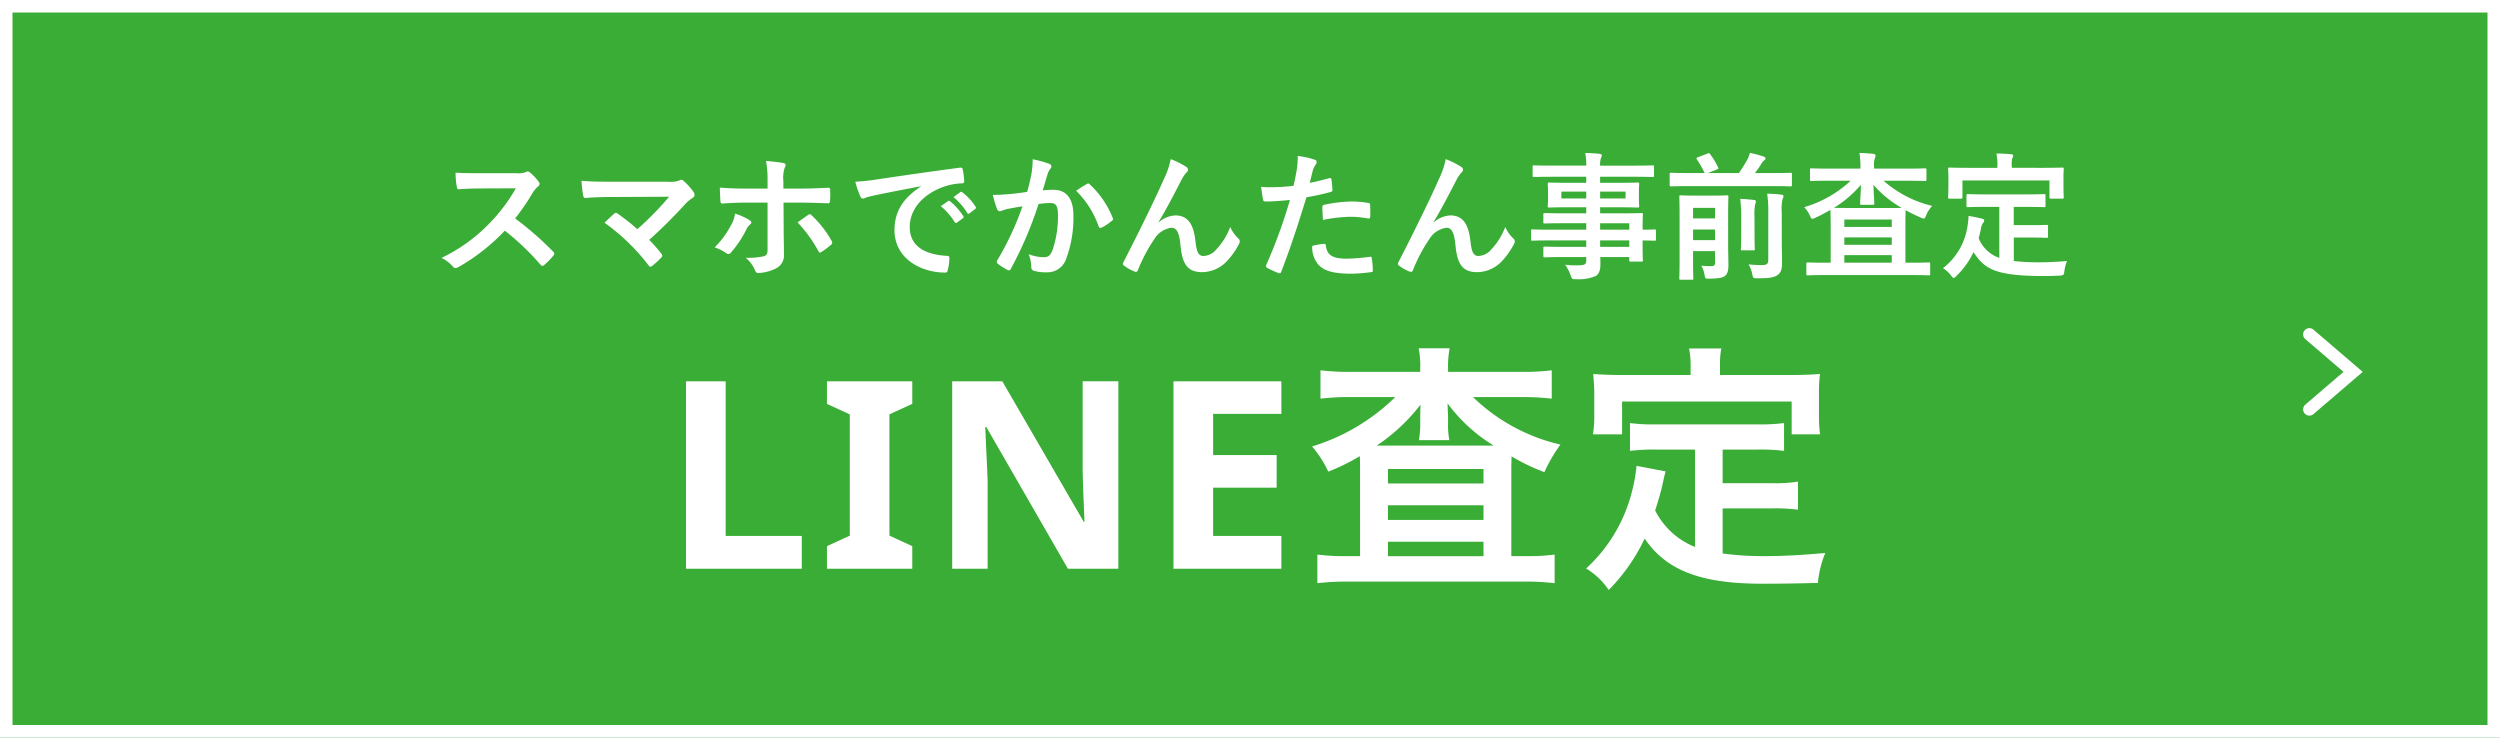 <svg xmlns="http://www.w3.org/2000/svg" width="400" height="118" viewBox="0 0 400 118">
  <g id="グループ_4560" data-name="グループ 4560" transform="translate(-800 -68)">
    <g id="長方形_19" data-name="長方形 19" transform="translate(800 68)" fill="#39ad36" stroke="#fff" stroke-width="2">
      <rect width="400" height="118" stroke="none"/>
      <rect x="1" y="1" width="398" height="116" fill="none"/>
    </g>
    <path id="パス_10543" data-name="パス 10543" d="M-90.237,0V-29.988h6.342V-5.25h12.18V0Zm36.2,0h-13.65V-3.612l3.654-1.68V-24.7l-3.654-1.68v-3.612h13.65v3.612l-3.654,1.68v19.4l3.654,1.68Zm32.97,0h-8.064L-42.189-22.68h-.168q.084,2.142.189,4.284t.189,4.284V0h-5.67V-29.988h8.022l13.02,22.47h.126l-.168-4.116q-.084-2.058-.126-4.158v-14.2h5.712ZM5.019,0H-12.243V-29.988H5.019v5.208H-5.9v6.594H4.263v5.208H-5.9V-5.25H5.019ZM27.237-31.5H16.317a38.1,38.1,0,0,1-5.04-.252v4.536a38.268,38.268,0,0,1,4.7-.252h7.266a32.519,32.519,0,0,1-13.314,7.9,17.653,17.653,0,0,1,2.6,4.032,34.5,34.5,0,0,0,5.04-2.478c.042.84.042,1.092.042,2.31V-2.016H15.477a35.5,35.5,0,0,1-4.7-.252V2.31a40.084,40.084,0,0,1,5-.252H43.785a38.886,38.886,0,0,1,4.956.252V-2.268a33.276,33.276,0,0,1-4.62.252h-2.31V-15.33c0-1.26,0-1.26.042-2.646a32.365,32.365,0,0,0,5.25,2.52,24.8,24.8,0,0,1,2.562-4.41,29.693,29.693,0,0,1-13.986-7.6h7.854a39.491,39.491,0,0,1,4.746.252v-4.536a36.653,36.653,0,0,1-4.746.252H31.689v-.546a16.206,16.206,0,0,1,.252-3.234H26.985a14.414,14.414,0,0,1,.252,3.234Zm0,8.19a15.31,15.31,0,0,1-.21,2.73H31.9a12.216,12.216,0,0,1-.21-2.688v-.924c0-.294-.042-1.05-.084-2.268A26.16,26.16,0,0,0,39-19.7H20.265a29.332,29.332,0,0,0,7.014-6.552c-.042,1.344-.042,2.058-.042,2.058Zm-5.166,7.35H37.359v2.31H22.071Zm0,5.8H37.359v2.352H22.071Zm0,5.838H37.359v2.31H22.071Zm49.14.84a12.17,12.17,0,0,1-6.384-5.838c.63-1.974.882-2.94,1.092-3.78.378-1.722.378-1.764.588-2.478l-4.662-.882A26.034,26.034,0,0,1,61-11.928,24.868,24.868,0,0,1,53.781-.042,11.431,11.431,0,0,1,57.393,3.4,29.753,29.753,0,0,0,63.147-4.83C66.591.252,72.093,2.394,81.921,2.394c3.318,0,5.5-.042,8.946-.126A16.336,16.336,0,0,1,92.043-2.52c-4.284.378-7.14.5-9.576.5a49.1,49.1,0,0,1-6.846-.42V-9.66h7.938a28.353,28.353,0,0,1,4.116.21v-4.494a21.543,21.543,0,0,1-4.116.252H75.621v-5.376h5.5a30.11,30.11,0,0,1,4.326.21V-23.31a29.405,29.405,0,0,1-4.326.21H65.037a28.148,28.148,0,0,1-4.242-.21v4.452a29.9,29.9,0,0,1,4.242-.21h6.174ZM70.5-31H59.535c-1.68,0-3.108-.042-4.62-.168.084.966.168,2.016.168,3.108v3.234a18.562,18.562,0,0,1-.21,3.318h4.662v-5.25H86.667v5.25H91.2a27.117,27.117,0,0,1-.168-3.276v-3.276a23.107,23.107,0,0,1,.168-3.108c-1.554.126-2.982.168-4.662.168H75.2v-1.6a12.753,12.753,0,0,1,.21-2.646H70.245A13.592,13.592,0,0,1,70.5-32.55Z" transform="translate(1000 159)" fill="#fff"/>
    <path id="パス_10544" data-name="パス 10544" d="M7.612-15.29c-1.43,0-2.53,0-3.718-.088a12.817,12.817,0,0,0,.2,2.288c.044.242.11.4.286.374,1.188-.088,2.332-.132,3.476-.132l5.676-.022A26.986,26.986,0,0,1,9.394-7.348,26.723,26.723,0,0,1,1.65-1.738,6.027,6.027,0,0,1,3.5-.308a.492.492,0,0,0,.374.2,1.393,1.393,0,0,0,.506-.176A31.651,31.651,0,0,0,11.77-6.094,40.046,40.046,0,0,1,17.49-.638a.452.452,0,0,0,.308.176.38.38,0,0,0,.264-.132,11.788,11.788,0,0,0,1.474-1.5.544.544,0,0,0,.154-.33.5.5,0,0,0-.176-.308A51.727,51.727,0,0,0,13.42-8.052a34.717,34.717,0,0,0,2.816-4.114,4.029,4.029,0,0,1,.814-.968.607.607,0,0,0,.286-.44.586.586,0,0,0-.11-.286A8.02,8.02,0,0,0,15.8-15.4a.727.727,0,0,0-.374-.176.367.367,0,0,0-.242.088,3.231,3.231,0,0,1-1.518.2Zm21.23,1.364c-1.518,0-3.3,0-4.8-.154a20.267,20.267,0,0,0,.264,2.354c.044.264.11.4.4.4,1.188-.11,2.816-.154,4.092-.154l9.262-.044a49.312,49.312,0,0,1-5.082,5.192A34.371,34.371,0,0,0,29.854-8.8a.662.662,0,0,0-.308-.154.464.464,0,0,0-.242.11c-.4.352-1.144,1.056-1.584,1.474A32.977,32.977,0,0,1,34.782-.528q.132.2.264.2a.586.586,0,0,0,.286-.11,16.172,16.172,0,0,0,1.43-1.3.529.529,0,0,0,.2-.352.5.5,0,0,0-.154-.33,23.444,23.444,0,0,0-1.936-2.2,78.654,78.654,0,0,0,5.918-5.9,6.543,6.543,0,0,1,1.056-.836.546.546,0,0,0,.286-.462.934.934,0,0,0-.176-.484,10.147,10.147,0,0,0-1.584-1.76A.542.542,0,0,0,40-14.234a.655.655,0,0,0-.308.11,4.045,4.045,0,0,1-1.826.2Zm24.97,1.1h-3.5c-1.122,0-2.464-.022-4.136-.154,0,.726.066,1.716.088,2.112,0,.264.088.44.286.44,1.034-.088,2.552-.154,3.806-.154h3.454v7.59c0,.572-.154.814-.506.968a10.955,10.955,0,0,1-2.992.264A5.144,5.144,0,0,1,51.788.22c.132.33.264.462.528.462a6.831,6.831,0,0,0,2.816-.726,2.291,2.291,0,0,0,1.3-2.266c0-1.716-.044-2.662-.044-3.828l-.022-4.444h2.6c1.5,0,3.168.066,4.532.11.22.022.286-.132.308-.418a14.887,14.887,0,0,0,.022-1.716c0-.242-.088-.374-.286-.352-1.078.044-2.574.132-4.488.132H56.342v-1.166a5.116,5.116,0,0,1,.22-2.2.835.835,0,0,0,.132-.4q0-.264-.4-.33c-.55-.11-1.694-.242-2.728-.33a16.961,16.961,0,0,1,.242,3.388Zm-5.214,4A4.875,4.875,0,0,1,48-7.04a14.692,14.692,0,0,1-2.662,3.63,6.418,6.418,0,0,1,1.87.924.642.642,0,0,0,.33.132.6.6,0,0,0,.44-.264,16.947,16.947,0,0,0,2.442-3.674,2.065,2.065,0,0,1,.55-.748c.176-.132.242-.242.242-.352,0-.154-.132-.286-.33-.418A10.249,10.249,0,0,0,48.6-8.822Zm10.01,1.408a21.334,21.334,0,0,1,3.344,4.62c.088.154.154.22.242.22a.723.723,0,0,0,.264-.132,12.228,12.228,0,0,0,1.474-1.1.426.426,0,0,0,.22-.352.58.58,0,0,0-.11-.33A16.964,16.964,0,0,0,60.9-8.514a.417.417,0,0,0-.33-.2.429.429,0,0,0-.286.11C59.774-8.228,59.2-7.854,58.608-7.414Zm19.734-5.742c-2.662,1.738-4.224,3.85-4.224,6.974,0,4.576,4.246,6.8,8.118,6.8.264,0,.352-.132.418-.462A7.826,7.826,0,0,0,82.9-1.738c0-.242-.132-.33-.484-.33C78.584-2.31,76.56-3.85,76.56-6.688c0-2.64,1.87-5.214,5.61-6.49a9.816,9.816,0,0,1,2.684-.484c.286,0,.418-.066.418-.33a12.569,12.569,0,0,0-.242-1.936c-.022-.154-.132-.286-.462-.242-5.676.748-10.516,1.474-13.222,1.87a30.349,30.349,0,0,1-3.5.374,15.33,15.33,0,0,0,.814,2.376.514.514,0,0,0,.418.33,1.284,1.284,0,0,0,.484-.176c.33-.11.55-.154,1.386-.352,2.354-.484,4.708-.946,7.392-1.452Zm3.19,3.146a10.916,10.916,0,0,1,2.222,2.552.23.23,0,0,0,.374.066l.924-.682a.222.222,0,0,0,.066-.352,10.125,10.125,0,0,0-2.09-2.354c-.132-.11-.22-.132-.33-.044Zm2.024-1.452a10.407,10.407,0,0,1,2.2,2.53.226.226,0,0,0,.374.066l.88-.682a.254.254,0,0,0,.066-.4,9.188,9.188,0,0,0-2.09-2.266c-.132-.11-.2-.132-.33-.044ZM95.348-12.3c-.858.132-1.672.242-2.6.33-.968.088-1.936.154-2.9.154a20.1,20.1,0,0,0,.682,2.266.482.482,0,0,0,.7.286,6.465,6.465,0,0,1,1.21-.352c.594-.11,1.3-.242,2.156-.374a46.389,46.389,0,0,1-4.026,8.624.41.41,0,0,0-.088.242.453.453,0,0,0,.176.33A10,10,0,0,0,92.18.176a.361.361,0,0,0,.572-.2,60.757,60.757,0,0,0,4.422-10.34,14.573,14.573,0,0,1,1.848-.154c.968,0,1.254.484,1.254,2.046a16.949,16.949,0,0,1-.858,5.456c-.352.9-.682,1.166-1.408,1.166a6.6,6.6,0,0,1-2.42-.484,6.286,6.286,0,0,1,.418,2.046.571.571,0,0,0,.4.616,7.183,7.183,0,0,0,2.178.242,3.149,3.149,0,0,0,2.97-2.068,18.892,18.892,0,0,0,1.188-7.062c0-2.662-1.122-4.07-3.19-4.07a16.59,16.59,0,0,0-1.716.088c.286-.924.506-1.738.792-2.64a2.784,2.784,0,0,1,.44-.836.458.458,0,0,0,.154-.33.463.463,0,0,0-.352-.44,16.1,16.1,0,0,0-2.64-.726,14.975,14.975,0,0,1-.22,2.442C95.854-14.322,95.7-13.552,95.348-12.3Zm7.832-.176a14.892,14.892,0,0,1,3.608,5.7c.066.264.286.286.506.176a8.978,8.978,0,0,0,1.65-1.1.315.315,0,0,0,.088-.44,14.723,14.723,0,0,0-3.652-5.346c-.154-.154-.264-.2-.418-.11A18.655,18.655,0,0,0,103.18-12.474Zm13.178,5.016c1.21-1.98,2.4-4.29,3.806-7a5.734,5.734,0,0,1,.682-.946.687.687,0,0,0,.242-.44.574.574,0,0,0-.308-.462,12.746,12.746,0,0,0-2.464-1.232,13.2,13.2,0,0,1-1.1,3.212c-1.21,2.75-3.234,6.952-6.446,13.244a.655.655,0,0,0-.11.308.383.383,0,0,0,.2.286,7.108,7.108,0,0,0,1.694.946c.286.088.4.044.528-.264a25.556,25.556,0,0,1,2.574-4.884,3.842,3.842,0,0,1,2.772-1.87c.77,0,1.254.638,1.452,2.838.286,3.1,1.232,4.268,3.454,4.268A5.5,5.5,0,0,0,127.38-1.3a11.9,11.9,0,0,0,1.892-2.728.777.777,0,0,0,.088-.374.6.6,0,0,0-.242-.462,5.337,5.337,0,0,1-1.276-1.826A10.89,10.89,0,0,1,125.62-3.1a2.811,2.811,0,0,1-2.068,1.056c-.836,0-1.1-.726-1.276-2.332-.242-2.112-.836-4.158-3.212-4.158a4.365,4.365,0,0,0-2.684,1.122Zm24.2-6.292c.154-.55.308-1.3.528-2.09a4.189,4.189,0,0,1,.462-.88.528.528,0,0,0,.11-.352.366.366,0,0,0-.242-.352,12.822,12.822,0,0,0-2.772-.616,15.138,15.138,0,0,1-.132,2.024c-.154.9-.33,1.87-.55,2.75a29.732,29.732,0,0,1-3.564.22,10.153,10.153,0,0,1-1.628-.066c.11.792.22,1.54.308,2,.044.286.132.352.462.352,1.034,0,2.574-.11,3.85-.242A82.583,82.583,0,0,1,133.584-.572a.354.354,0,0,0,.176.44c.462.264,1.54.726,1.76.814.242.066.374.088.484-.22,1.408-3.652,2.53-7.018,4.026-11.9a35.134,35.134,0,0,0,3.828-.836c.286-.066.352-.132.33-.418-.022-.462-.088-1.1-.154-1.584-.022-.176-.11-.286-.352-.22C142.6-14.19,141.416-13.9,140.558-13.75Zm.4,10.1a4.291,4.291,0,0,0,.99,3.014c.99,1.034,2.486,1.43,5.368,1.43A26.143,26.143,0,0,0,150.3.55c.352-.022.374-.088.352-.352a13.754,13.754,0,0,0-.176-1.914c-.022-.176-.088-.22-.264-.2a32.89,32.89,0,0,1-3.7.308c-2.112,0-3.19-.462-3.366-2.068-.022-.22-.11-.308-.33-.308A11.2,11.2,0,0,0,140.954-3.652ZM142.67-7.81a24.346,24.346,0,0,1,4.422-.506,14.712,14.712,0,0,1,2.728.264c.308.066.418-.022.418-.4a15.524,15.524,0,0,0-.022-1.76c0-.264-.066-.286-.374-.33a16.021,16.021,0,0,0-2.574-.22,22.977,22.977,0,0,0-4.29.506c-.33.066-.4.132-.4.44C142.582-9.372,142.626-8.58,142.67-7.81Zm17.688.352c1.21-1.98,2.4-4.29,3.806-7a5.734,5.734,0,0,1,.682-.946.687.687,0,0,0,.242-.44.574.574,0,0,0-.308-.462,12.747,12.747,0,0,0-2.464-1.232,13.2,13.2,0,0,1-1.1,3.212c-1.21,2.75-3.234,6.952-6.446,13.244a.655.655,0,0,0-.11.308.383.383,0,0,0,.2.286,7.109,7.109,0,0,0,1.694.946c.286.088.4.044.528-.264a25.557,25.557,0,0,1,2.574-4.884,3.842,3.842,0,0,1,2.772-1.87c.77,0,1.254.638,1.452,2.838.286,3.1,1.232,4.268,3.454,4.268A5.5,5.5,0,0,0,171.38-1.3a11.9,11.9,0,0,0,1.892-2.728.777.777,0,0,0,.088-.374.6.6,0,0,0-.242-.462,5.337,5.337,0,0,1-1.276-1.826A10.89,10.89,0,0,1,169.62-3.1a2.811,2.811,0,0,1-2.068,1.056c-.836,0-1.1-.726-1.276-2.332-.242-2.112-.836-4.158-3.212-4.158a4.365,4.365,0,0,0-2.684,1.122ZM184.8-4.532V-3.5h-3.608c-2.156,0-2.882-.044-3.014-.044-.22,0-.242.022-.242.264V-2.09c0,.242.022.264.242.264.132,0,.858-.044,3.014-.044H184.8v.506c0,.638-.2.792-1.144.814a15.017,15.017,0,0,1-2.222-.088,7.092,7.092,0,0,1,.858,1.672c.22.616.22.638.88.638a7.12,7.12,0,0,0,3.1-.484c.594-.352.792-.946.792-1.958,0-.33,0-.7-.022-1.1h4.642v.484c0,.22.022.242.242.242h1.694c.22,0,.242-.022.242-.242,0-.132-.044-.7-.044-2.024V-4.532c1.3.022,1.8.044,1.914.044.2,0,.22-.022.22-.242V-6.05c0-.22-.022-.242-.22-.242-.11,0-.616.044-1.914.044v-.506c0-1.254.044-1.782.044-1.914,0-.22-.022-.242-.242-.242-.11,0-.88.044-3.036.044h-3.564v-.968h2.926c2.156,0,2.926.044,3.08.044.22,0,.242-.022.242-.264,0-.132-.044-.418-.044-1.144v-1.188c0-.726.044-1.012.044-1.144,0-.242-.022-.264-.242-.264-.154,0-.924.044-3.08.044h-2.926v-.968h5.588c1.98,0,2.662.044,2.794.044.22,0,.242-.022.242-.242V-16.3c0-.22-.022-.242-.242-.242-.132,0-.814.044-2.794.044h-5.588a3.411,3.411,0,0,1,.132-1.232.854.854,0,0,0,.132-.418c0-.132-.154-.22-.352-.242-.77-.088-1.474-.11-2.288-.132A10.519,10.519,0,0,1,184.8-16.5h-5.544c-1.98,0-2.662-.044-2.794-.044-.22,0-.242.022-.242.242v1.386c0,.22.022.242.242.242.132,0,.814-.044,2.794-.044H184.8v.968h-2.838c-2.156,0-2.926-.044-3.058-.044-.242,0-.264.022-.264.264,0,.132.044.418.044,1.144V-11.2c0,.726-.044,1.012-.044,1.144,0,.242.022.264.264.264.132,0,.9-.044,3.058-.044H184.8v.968h-3.63c-2.134,0-2.86-.044-2.992-.044-.22,0-.242.022-.242.242v1.21c0,.2.022.22.242.22.132,0,.858-.044,2.992-.044h3.63v1.034h-5.9c-1.914,0-2.574-.044-2.706-.044-.2,0-.22.022-.22.242v1.32c0,.22.022.242.22.242.132,0,.792-.044,2.706-.044Zm6.886-2.75v1.034h-4.664V-7.282ZM187.022-3.5V-4.532h4.664V-3.5Zm4.07-7.744h-4.07v-1.1h4.07Zm-10.274,0v-1.1H184.8v1.1ZM207.5-8.426c0-1.958.044-2.97.044-3.1,0-.2-.022-.22-.242-.22-.132,0-.66.044-2.288.044h-2.772c-1.628,0-2.156-.044-2.31-.044-.22,0-.242.022-.242.22,0,.154.044,1.034.044,2.926v7.26c0,1.892-.044,2.728-.044,2.86,0,.22.022.242.242.242h1.76c.22,0,.242-.022.242-.242,0-.11-.044-.99-.044-2.794v-1.54h3.52V-.99c0,.44-.132.572-.726.572-.572,0-.88-.022-1.474-.066A4.081,4.081,0,0,1,203.72.924c.11.682.11.66.814.66,1.606-.022,2.156-.176,2.486-.462.462-.4.528-.99.528-1.826,0-.66-.044-1.826-.044-2.948Zm-5.61,3.85V-6.27h3.52v1.694Zm3.52-5.17v1.694h-3.52V-9.746Zm9.284-3.476c1.958,0,2.64.044,2.772.044.22,0,.242-.022.242-.264v-1.672c0-.22-.022-.242-.242-.242-.132,0-.814.044-2.772.044h-2.9c.352-.462.66-.9.9-1.276a2.435,2.435,0,0,1,.594-.77c.11-.088.2-.176.2-.286,0-.154-.11-.22-.308-.308a20.923,20.923,0,0,0-2.2-.594,4.869,4.869,0,0,1-.418,1.1,22.759,22.759,0,0,1-1.342,2.134h-4.95l1.386-.55c.33-.132.33-.154.242-.352a11.231,11.231,0,0,0-1.276-2.112c-.132-.2-.154-.2-.462-.088l-1.5.572c-.242.11-.286.154-.154.352a14.672,14.672,0,0,1,1.232,2.178h-2.6c-1.936,0-2.618-.044-2.75-.044-.22,0-.242.022-.242.242v1.672c0,.242.022.264.242.264.132,0,.814-.044,2.75-.044Zm1.386,4.18a7.057,7.057,0,0,1,.132-2.112,1.149,1.149,0,0,0,.154-.462c0-.11-.132-.22-.352-.242-.748-.088-1.452-.132-2.266-.154a18.162,18.162,0,0,1,.176,2.97v7.59c0,.7-.264.858-.946.858A18.108,18.108,0,0,1,210.76-.7a4.415,4.415,0,0,1,.594,1.54c.154.7.154.682.836.682,1.98,0,2.574-.11,3.168-.484.572-.374.77-.924.77-2,0-1.1-.044-2.266-.044-3.828Zm-6.49,3.564c0,1.474-.044,2.156-.044,2.31,0,.22.022.22.242.22h1.738c.22,0,.242,0,.242-.22,0-.132-.044-.836-.044-2.31v-2.6a10.164,10.164,0,0,1,.088-2.178,1.9,1.9,0,0,0,.132-.506c0-.132-.088-.22-.308-.242-.748-.088-1.408-.154-2.2-.176a22.639,22.639,0,0,1,.154,3.124Zm17.512-8.6a18.4,18.4,0,0,1-7.436,4.224,4.643,4.643,0,0,1,.9,1.32c.176.4.264.55.418.55a1.6,1.6,0,0,0,.528-.2c.77-.352,1.562-.77,2.354-1.232,0,.286.044,1.012.044,2.354V-.968h-.946c-1.914,0-2.574-.044-2.706-.044-.22,0-.242.022-.242.242V.814c0,.22.022.242.242.242.132,0,.792-.044,2.706-.044H236.9c1.914,0,2.574.044,2.706.044.2,0,.22-.022.22-.242V-.77c0-.22-.022-.242-.22-.242-.132,0-.792.044-2.706.044h-1.034V-7.062c0-1.276.022-2,.044-2.31a23.836,23.836,0,0,0,2.376,1.166,1.513,1.513,0,0,0,.506.176c.176,0,.242-.154.418-.572a4.736,4.736,0,0,1,.946-1.452,18.15,18.15,0,0,1-7.788-4.026h3.762c2.024,0,2.728.044,2.86.044.22,0,.242-.022.242-.22V-15.8c0-.242-.022-.264-.242-.264-.132,0-.836.044-2.86.044h-5.28v-.352a3.05,3.05,0,0,1,.132-1.3,1.471,1.471,0,0,0,.11-.418c0-.132-.11-.264-.33-.286-.748-.088-1.452-.132-2.244-.154a15.173,15.173,0,0,1,.154,2.442v.066H223.7c-2.024,0-2.728-.044-2.86-.044-.22,0-.242.022-.242.264v1.54c0,.2.022.22.242.22.132,0,.836-.044,2.86-.044Zm3.542,3.85c.22,0,.242-.022.242-.242,0-.484-.11-1.76-.132-2.948a17.3,17.3,0,0,0,4.51,3.674c-.418.022-1.166.022-2.508.022h-5.72c-1.474,0-2.244-.022-2.618-.022a18.1,18.1,0,0,0,4.334-3.7c-.022,1.254-.132,2.486-.132,2.97,0,.22.022.242.242.242ZM226.094-.968v-1.21h7.59v1.21Zm7.59-6.908v1.188h-7.59V-7.876Zm-7.59,4.048V-5.016h7.59v1.188ZM250.888-9.9v8.162a5.488,5.488,0,0,1-3.3-3.146c.154-.55.286-1.122.4-1.738a1.843,1.843,0,0,1,.286-.682.681.681,0,0,0,.2-.418c0-.154-.11-.242-.418-.308-.638-.154-1.364-.308-2.09-.418a10.48,10.48,0,0,1-.132,1.408,10.416,10.416,0,0,1-3.96,6.952,4.783,4.783,0,0,1,1.276,1.144c.22.286.33.418.44.418.132,0,.264-.132.484-.374a12.534,12.534,0,0,0,2.684-3.762c1.738,2.618,3.278,3.806,11.154,3.828.88,0,1.76-.022,2.6-.066.682-.066.7-.066.792-.748a6.033,6.033,0,0,1,.418-1.584c-1.452.11-3.014.2-4.268.2a37.109,37.109,0,0,1-4.246-.2V-4.994h2.684c1.8,0,2.4.044,2.53.044.242,0,.264-.022.264-.22V-6.776c0-.22-.022-.242-.264-.242-.132,0-.726.044-2.53.044H253.2V-9.9h1.87c2.112,0,2.838.044,2.97.044.22,0,.242-.022.242-.242V-11.7c0-.22-.022-.242-.242-.242-.132,0-.858.044-2.97.044h-6.2c-2.134,0-2.838-.044-2.97-.044-.242,0-.264.022-.264.242V-10.1c0,.22.022.242.264.242.132,0,.836-.044,2.97-.044Zm2-6.248v-.22a3.938,3.938,0,0,1,.088-1.32,1.028,1.028,0,0,0,.132-.418c0-.132-.132-.2-.33-.22-.748-.066-1.54-.11-2.354-.11a8.857,8.857,0,0,1,.154,2.09v.2h-4.708c-2.068,0-2.772-.044-2.926-.044-.22,0-.242.022-.242.22,0,.154.044.528.044,1.342v.748c0,1.958-.044,2.266-.044,2.42,0,.22.022.242.242.242h1.782c.242,0,.264-.022.264-.242v-2.662h13.926v2.662c0,.22.022.242.242.242h1.8c.22,0,.242-.022.242-.242,0-.132-.044-.462-.044-2.42v-.946c0-.616.044-.99.044-1.144,0-.2-.022-.22-.242-.22-.132,0-.858.044-2.9.044Z" transform="translate(869 111)" fill="#fff"/>
    <path id="パス_1141" data-name="パス 1141" d="M0,0,6,7l6-7" transform="translate(1169.5 133.5) rotate(-90)" fill="none" stroke="#fff" stroke-linecap="round" stroke-width="2"/>
  </g>
</svg>
